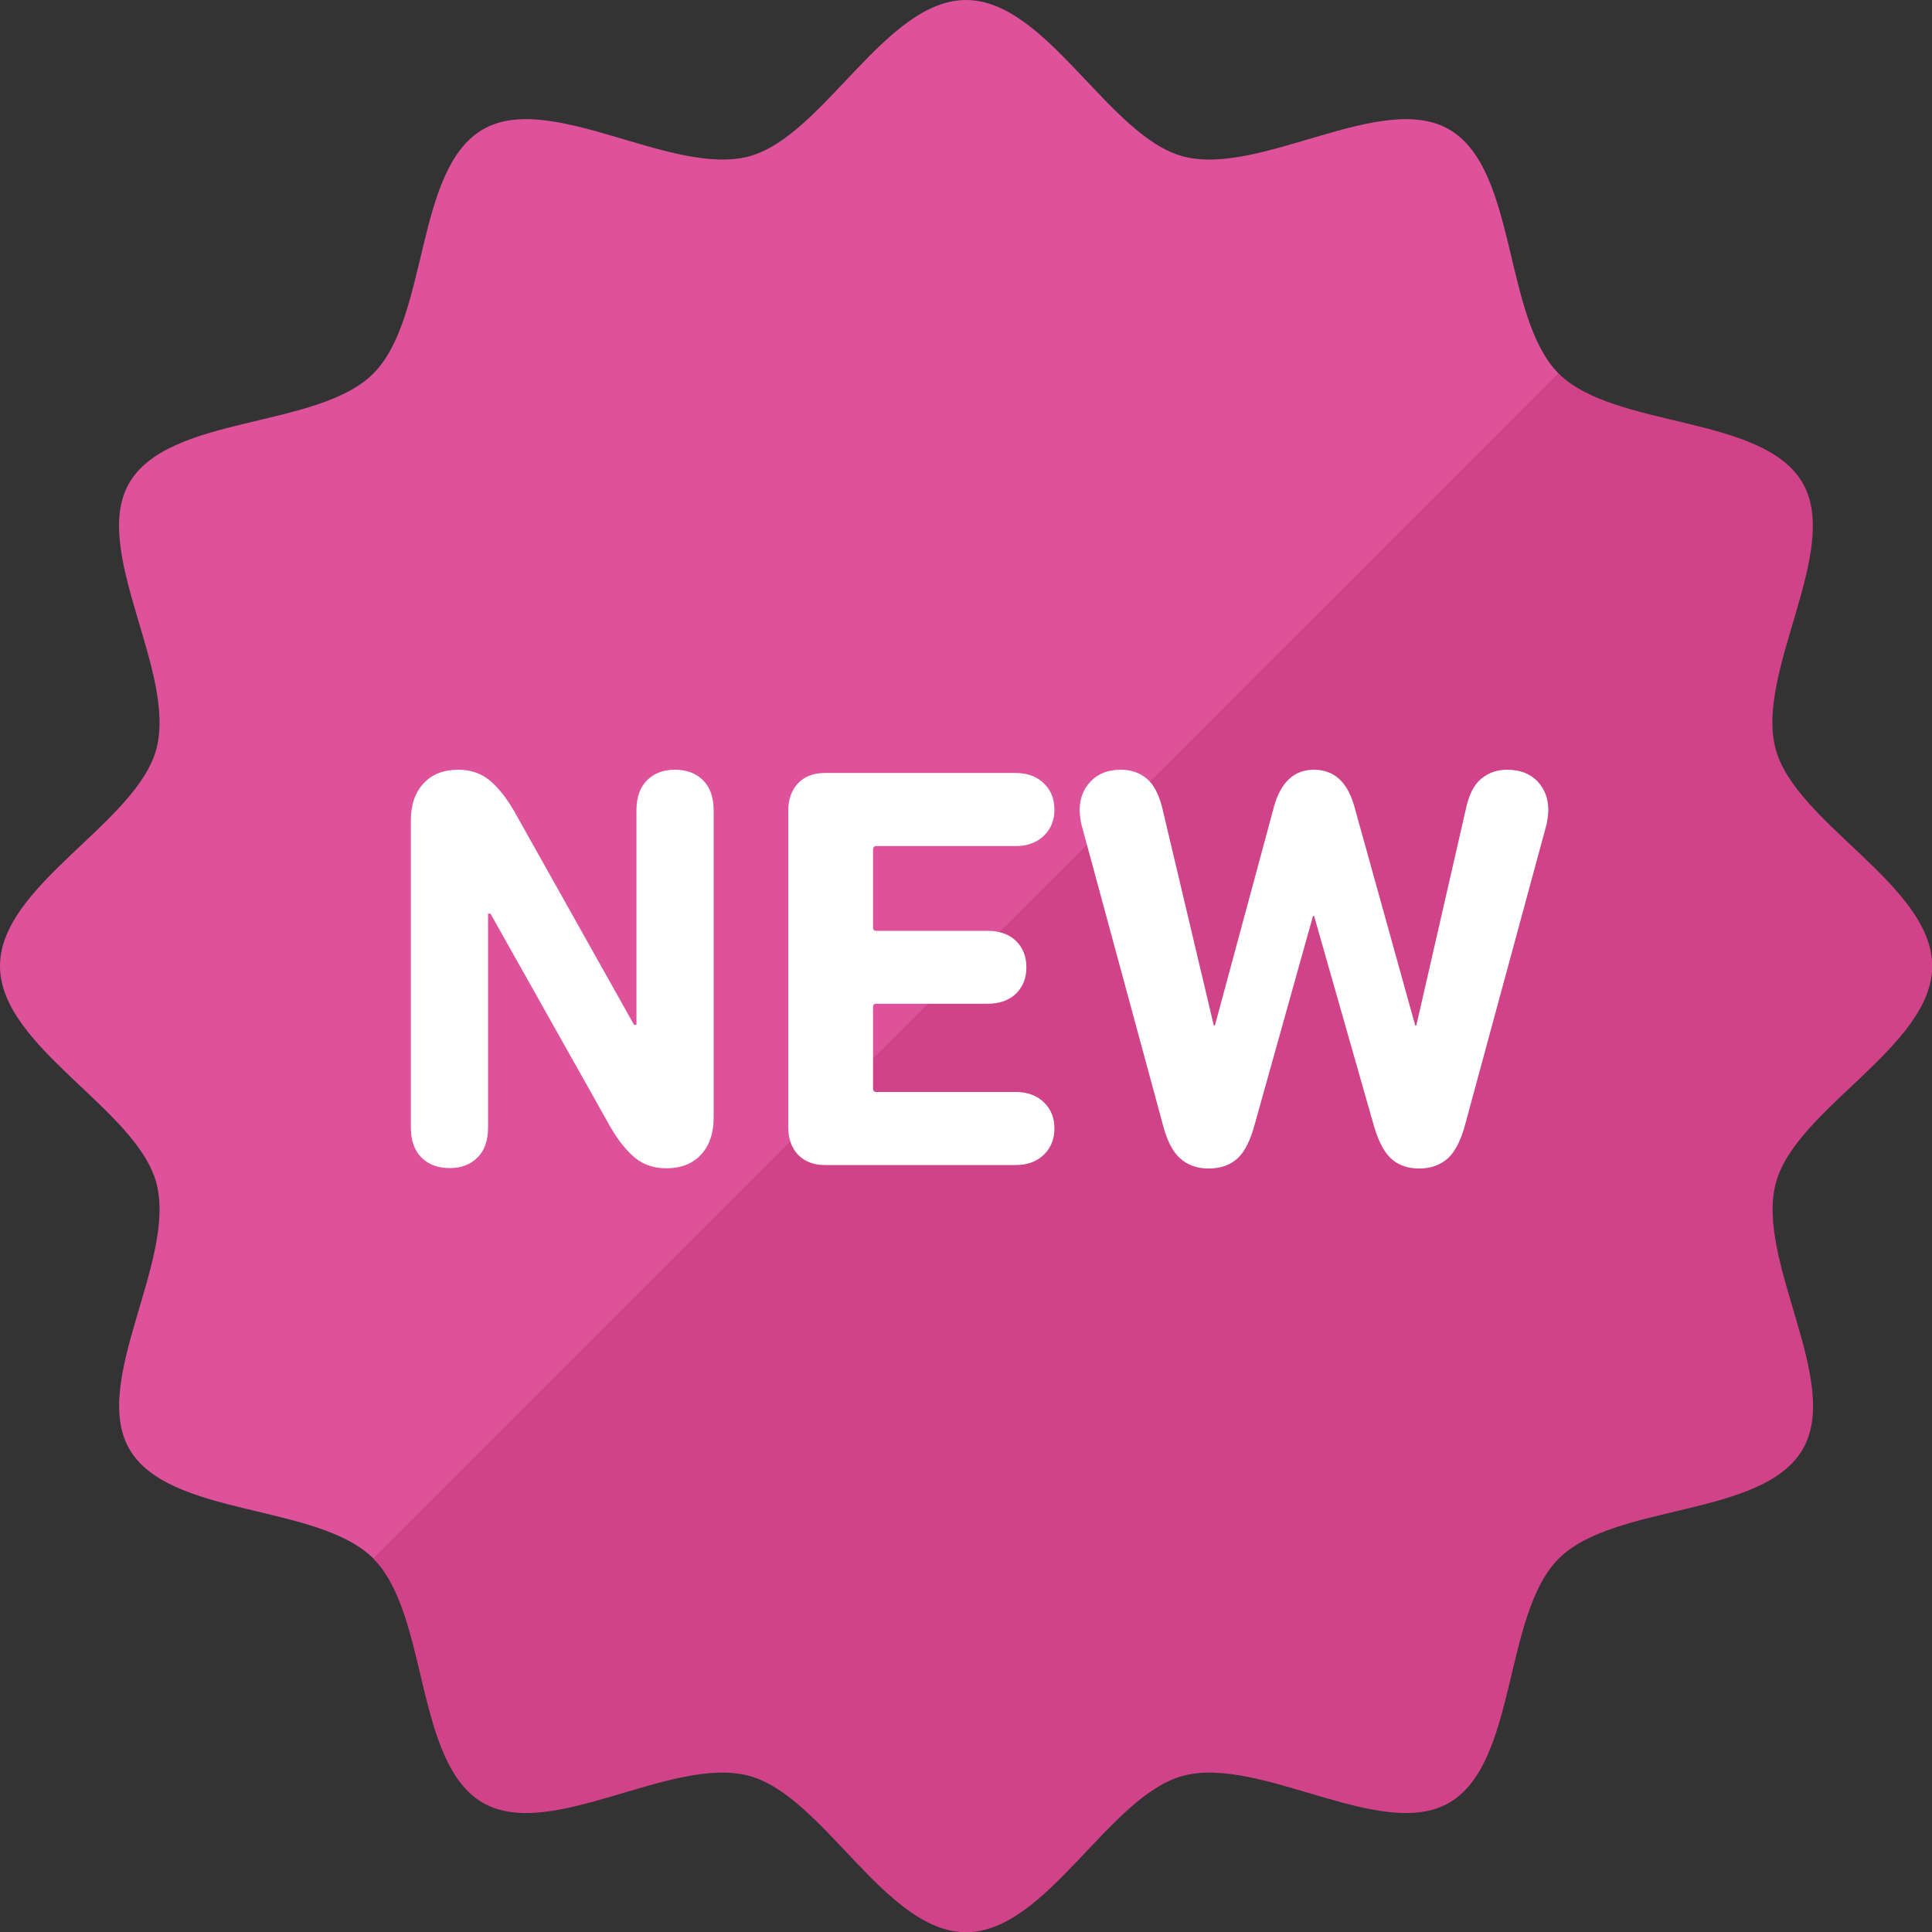 <?xml version="1.0" encoding="utf-8"?>
<!-- Generator: Adobe Illustrator 25.4.1, SVG Export Plug-In . SVG Version: 6.00 Build 0)  -->
<svg version="1.1" id="レイヤー_1" xmlns="http://www.w3.org/2000/svg" xmlns:xlink="http://www.w3.org/1999/xlink" x="0px"
	 y="0px" viewBox="0 0 895.8 895.8" style="enable-background:new 0 0 895.8 895.8;" xml:space="preserve">
<rect x="0" y="0" width="895.8" height="895.8" fill="#333333" stroke="none"/>
<style type="text/css">
	.st0{fill:#DD529B;}
	.st1{fill:#D04388;}
	.st2{fill:#FFFFFF;}
</style>
<g>
	<g>
		<path class="st0" d="M671.9,60C640.6,41.9,584.2,82,548.5,72.5C514,63.2,485.3,0,447.9,0c-37.4,0-66.1,63.2-100.6,72.5
			C311.5,82,255.2,41.9,223.9,60c-31.7,18.4-25,87.4-50.8,113.2c-25.8,25.8-94.8,19-113.2,50.8C41.9,255.2,82,311.5,72.5,347.3
			C63.2,381.8,0,410.4,0,447.9S63.2,514,72.5,548.5C82,584.2,41.9,640.6,60,671.9c18.4,31.7,87.4,25,113.2,50.8l0,0l549.5-549.5
			C696.9,147.4,703.6,78.3,671.9,60z"/>
		<path class="st1" d="M823.3,347.3c-9.6-35.7,30.6-92.1,12.5-123.4c-18.4-31.7-87.4-25-113.2-50.8l0,0L173.1,722.7
			c25.8,25.8,19,94.8,50.8,113.2c31.3,18.1,87.6-22.1,123.4-12.5c34.5,9.2,63.2,72.5,100.6,72.5c37.4,0,66.1-63.2,100.6-72.5
			c35.7-9.6,92.1,30.6,123.4,12.5c31.7-18.4,25-87.4,50.8-113.2c25.8-25.8,94.8-19,113.2-50.8c18.1-31.3-22.1-87.6-12.5-123.4
			c9.2-34.5,72.5-63.2,72.5-100.6C895.8,410.4,832.6,381.8,823.3,347.3z"/>
	</g>
	<g>
		<path class="st2" d="M190.5,380.4c0-7.3,2-13,5.9-17.2c3.9-4.2,9.3-6.3,16-6.3c5.7,0,10.6,1.6,14.6,4.9c4,3.3,7.8,8.1,11.4,14.3
			l55.6,99.1h1.1v-99.4c0-6.1,1.6-10.7,4.9-14c3.3-3.3,7.6-4.9,13-4.9c5.3,0,9.7,1.6,13,4.9c3.3,3.3,4.9,8,4.9,14v142.4
			c0,7.3-2,13-5.9,17.2c-3.9,4.2-9.3,6.3-16,6.3c-5.7,0-10.6-1.6-14.6-4.9c-4-3.3-7.8-8.1-11.4-14.3l-55.6-98.9h-1.1v99.1
			c0,6.1-1.6,10.7-4.9,14c-3.3,3.3-7.6,4.9-13,4.9c-5.3,0-9.7-1.6-13-4.9c-3.3-3.3-4.9-8-4.9-14V380.4z"/>
		<path class="st2" d="M365.5,375.8c0-5.2,1.5-9.4,4.5-12.6c3-3.2,7.2-4.8,12.6-4.8h88.2c5.5,0,9.9,1.6,13.2,4.8
			c3.3,3.2,4.9,7.3,4.9,12.3c0,4.8-1.6,8.8-4.9,12c-3.3,3.2-7.7,4.8-13.2,4.8h-64.4c-1.1,0-1.6,0.5-1.6,1.6v36.1
			c0,1.1,0.5,1.6,1.6,1.6h51.6c5.5,0,9.9,1.6,13.1,4.7c3.2,3.1,4.8,7.2,4.8,12.2c0,5-1.6,9-4.8,12.2c-3.2,3.1-7.6,4.7-13.1,4.7
			h-51.6c-1.1,0-1.6,0.5-1.6,1.6v37.7c0,1.1,0.5,1.6,1.6,1.6h64.4c5.5,0,9.9,1.6,13.2,4.8c3.3,3.2,4.9,7.2,4.9,12
			c0,5-1.6,9.1-4.9,12.3c-3.3,3.2-7.7,4.8-13.2,4.8h-88.2c-5.3,0-9.5-1.6-12.6-4.8c-3-3.2-4.5-7.4-4.5-12.6V375.8z"/>
		<path class="st2" d="M658.1,541.8c-5.5,0-9.9-1.6-13.2-4.7c-3.3-3.1-6-8.4-8.1-15.9l-27.5-96.5h-0.5l-27,96.5
			c-2,7.5-4.6,12.8-8,15.9c-3.4,3.1-7.8,4.7-13.4,4.7c-5.3,0-9.8-1.6-13.2-4.7c-3.5-3.1-6.2-8.4-8.1-15.9l-37.4-137.9
			c-0.4-1.2-0.6-2.6-0.8-4c-0.2-1.4-0.3-2.7-0.3-3.7c0-5.3,1.7-9.8,5.2-13.4c3.5-3.6,8.1-5.3,14-5.3c4.6,0,8.6,1.4,11.9,4.1
			c3.3,2.8,5.7,7.4,7.3,14l23.8,100.5h0.5l27.5-101.8c3.2-11.2,9.4-16.8,18.4-16.8c9.3,0,15.5,5.6,18.7,16.8l28.3,101.8h0.5
			l23-100.5c1.4-6.6,3.8-11.3,7.2-14c3.4-2.8,7.4-4.1,12-4.1c5.9,0,10.5,1.8,13.9,5.3c3.4,3.6,5.1,8,5.1,13.4c0,1.1-0.1,2.3-0.3,3.7
			c-0.2,1.4-0.4,2.8-0.8,4l-37.4,137.9c-2,7.5-4.7,12.8-8.1,15.9C667.8,540.2,663.4,541.8,658.1,541.8z"/>
	</g>
</g>
</svg>

